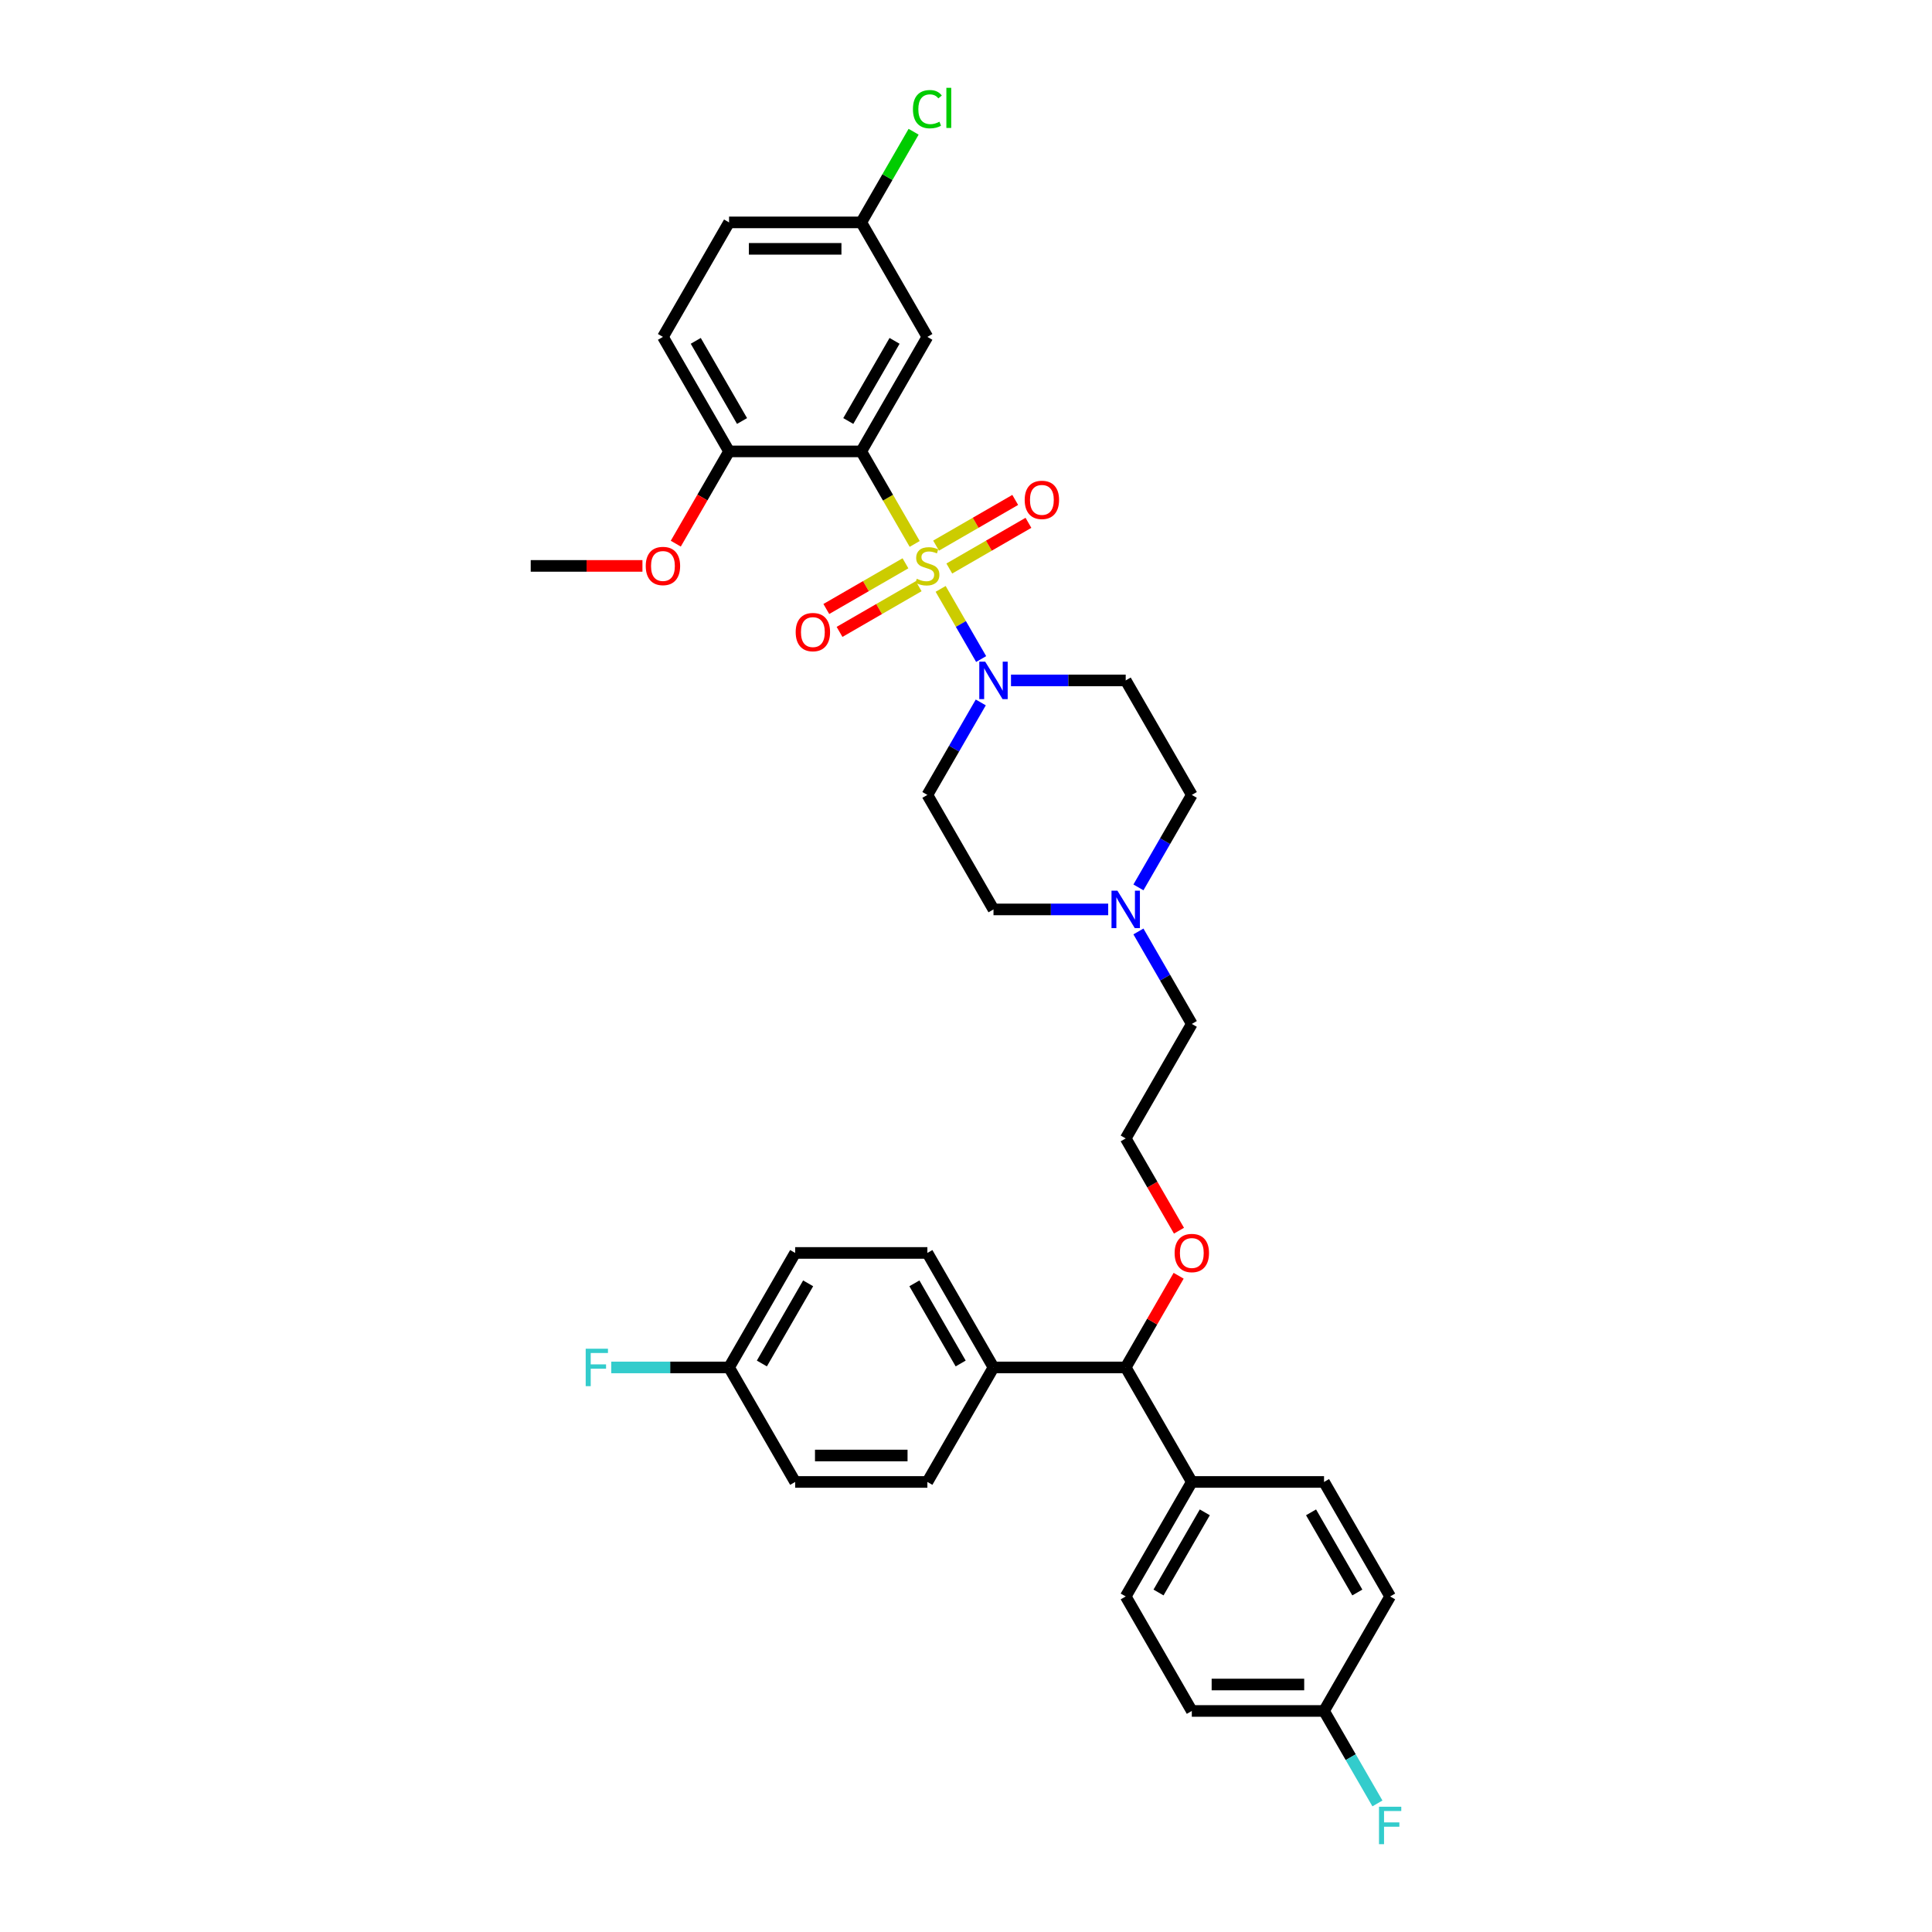 <?xml version='1.0' encoding='iso-8859-1'?>
<svg version='1.1' baseProfile='full'
              xmlns='http://www.w3.org/2000/svg'
                      xmlns:rdkit='http://www.rdkit.org/xml'
                      xmlns:xlink='http://www.w3.org/1999/xlink'
                  xml:space='preserve'
width='1000px' height='1000px' viewBox='0 0 1000 1000'>
<!-- END OF HEADER -->
<rect style='opacity:1.0;fill:#FFFFFF;stroke:none' width='1000' height='1000' x='0' y='0'> </rect>
<path class='bond-0' d='M 473.443,281.539 L 459.617,257.592' style='fill:none;fill-rule:evenodd;stroke:#CCCC00;stroke-width:6px;stroke-linecap:butt;stroke-linejoin:miter;stroke-opacity:1' />
<path class='bond-0' d='M 459.617,257.592 L 445.792,233.646' style='fill:none;fill-rule:evenodd;stroke:#000000;stroke-width:6px;stroke-linecap:butt;stroke-linejoin:miter;stroke-opacity:1' />
<path class='bond-1' d='M 486.877,304.807 L 497.36,322.965' style='fill:none;fill-rule:evenodd;stroke:#CCCC00;stroke-width:6px;stroke-linecap:butt;stroke-linejoin:miter;stroke-opacity:1' />
<path class='bond-1' d='M 497.36,322.965 L 507.843,341.122' style='fill:none;fill-rule:evenodd;stroke:#0000FF;stroke-width:6px;stroke-linecap:butt;stroke-linejoin:miter;stroke-opacity:1' />
<path class='bond-3' d='M 491.357,294.264 L 511.838,282.439' style='fill:none;fill-rule:evenodd;stroke:#CCCC00;stroke-width:6px;stroke-linecap:butt;stroke-linejoin:miter;stroke-opacity:1' />
<path class='bond-3' d='M 511.838,282.439 L 532.32,270.614' style='fill:none;fill-rule:evenodd;stroke:#FF0000;stroke-width:6px;stroke-linecap:butt;stroke-linejoin:miter;stroke-opacity:1' />
<path class='bond-3' d='M 484.513,282.411 L 504.995,270.586' style='fill:none;fill-rule:evenodd;stroke:#CCCC00;stroke-width:6px;stroke-linecap:butt;stroke-linejoin:miter;stroke-opacity:1' />
<path class='bond-3' d='M 504.995,270.586 L 525.477,258.76' style='fill:none;fill-rule:evenodd;stroke:#FF0000;stroke-width:6px;stroke-linecap:butt;stroke-linejoin:miter;stroke-opacity:1' />
<path class='bond-4' d='M 468.663,291.562 L 448.181,303.387' style='fill:none;fill-rule:evenodd;stroke:#CCCC00;stroke-width:6px;stroke-linecap:butt;stroke-linejoin:miter;stroke-opacity:1' />
<path class='bond-4' d='M 448.181,303.387 L 427.699,315.212' style='fill:none;fill-rule:evenodd;stroke:#FF0000;stroke-width:6px;stroke-linecap:butt;stroke-linejoin:miter;stroke-opacity:1' />
<path class='bond-4' d='M 475.507,303.415 L 455.025,315.24' style='fill:none;fill-rule:evenodd;stroke:#CCCC00;stroke-width:6px;stroke-linecap:butt;stroke-linejoin:miter;stroke-opacity:1' />
<path class='bond-4' d='M 455.025,315.24 L 434.543,327.066' style='fill:none;fill-rule:evenodd;stroke:#FF0000;stroke-width:6px;stroke-linecap:butt;stroke-linejoin:miter;stroke-opacity:1' />
<path class='bond-2' d='M 445.792,233.646 L 480.01,174.378' style='fill:none;fill-rule:evenodd;stroke:#000000;stroke-width:6px;stroke-linecap:butt;stroke-linejoin:miter;stroke-opacity:1' />
<path class='bond-2' d='M 439.071,217.912 L 463.024,176.425' style='fill:none;fill-rule:evenodd;stroke:#000000;stroke-width:6px;stroke-linecap:butt;stroke-linejoin:miter;stroke-opacity:1' />
<path class='bond-5' d='M 445.792,233.646 L 377.356,233.646' style='fill:none;fill-rule:evenodd;stroke:#000000;stroke-width:6px;stroke-linecap:butt;stroke-linejoin:miter;stroke-opacity:1' />
<path class='bond-7' d='M 507.645,363.582 L 493.828,387.515' style='fill:none;fill-rule:evenodd;stroke:#0000FF;stroke-width:6px;stroke-linecap:butt;stroke-linejoin:miter;stroke-opacity:1' />
<path class='bond-7' d='M 493.828,387.515 L 480.01,411.448' style='fill:none;fill-rule:evenodd;stroke:#000000;stroke-width:6px;stroke-linecap:butt;stroke-linejoin:miter;stroke-opacity:1' />
<path class='bond-8' d='M 523.289,352.18 L 552.976,352.18' style='fill:none;fill-rule:evenodd;stroke:#0000FF;stroke-width:6px;stroke-linecap:butt;stroke-linejoin:miter;stroke-opacity:1' />
<path class='bond-8' d='M 552.976,352.18 L 582.664,352.18' style='fill:none;fill-rule:evenodd;stroke:#000000;stroke-width:6px;stroke-linecap:butt;stroke-linejoin:miter;stroke-opacity:1' />
<path class='bond-15' d='M 480.01,174.378 L 445.792,115.111' style='fill:none;fill-rule:evenodd;stroke:#000000;stroke-width:6px;stroke-linecap:butt;stroke-linejoin:miter;stroke-opacity:1' />
<path class='bond-14' d='M 377.356,233.646 L 343.137,174.378' style='fill:none;fill-rule:evenodd;stroke:#000000;stroke-width:6px;stroke-linecap:butt;stroke-linejoin:miter;stroke-opacity:1' />
<path class='bond-14' d='M 384.076,217.912 L 360.124,176.425' style='fill:none;fill-rule:evenodd;stroke:#000000;stroke-width:6px;stroke-linecap:butt;stroke-linejoin:miter;stroke-opacity:1' />
<path class='bond-31' d='M 377.356,233.646 L 363.569,257.524' style='fill:none;fill-rule:evenodd;stroke:#000000;stroke-width:6px;stroke-linecap:butt;stroke-linejoin:miter;stroke-opacity:1' />
<path class='bond-31' d='M 363.569,257.524 L 349.783,281.402' style='fill:none;fill-rule:evenodd;stroke:#FF0000;stroke-width:6px;stroke-linecap:butt;stroke-linejoin:miter;stroke-opacity:1' />
<path class='bond-6' d='M 589.247,459.314 L 603.064,435.381' style='fill:none;fill-rule:evenodd;stroke:#0000FF;stroke-width:6px;stroke-linecap:butt;stroke-linejoin:miter;stroke-opacity:1' />
<path class='bond-6' d='M 603.064,435.381 L 616.882,411.448' style='fill:none;fill-rule:evenodd;stroke:#000000;stroke-width:6px;stroke-linecap:butt;stroke-linejoin:miter;stroke-opacity:1' />
<path class='bond-32' d='M 589.247,482.117 L 603.064,506.05' style='fill:none;fill-rule:evenodd;stroke:#0000FF;stroke-width:6px;stroke-linecap:butt;stroke-linejoin:miter;stroke-opacity:1' />
<path class='bond-32' d='M 603.064,506.05 L 616.882,529.983' style='fill:none;fill-rule:evenodd;stroke:#000000;stroke-width:6px;stroke-linecap:butt;stroke-linejoin:miter;stroke-opacity:1' />
<path class='bond-35' d='M 573.603,470.715 L 543.915,470.715' style='fill:none;fill-rule:evenodd;stroke:#0000FF;stroke-width:6px;stroke-linecap:butt;stroke-linejoin:miter;stroke-opacity:1' />
<path class='bond-35' d='M 543.915,470.715 L 514.228,470.715' style='fill:none;fill-rule:evenodd;stroke:#000000;stroke-width:6px;stroke-linecap:butt;stroke-linejoin:miter;stroke-opacity:1' />
<path class='bond-12' d='M 480.01,411.448 L 514.228,470.715' style='fill:none;fill-rule:evenodd;stroke:#000000;stroke-width:6px;stroke-linecap:butt;stroke-linejoin:miter;stroke-opacity:1' />
<path class='bond-13' d='M 582.664,352.18 L 616.882,411.448' style='fill:none;fill-rule:evenodd;stroke:#000000;stroke-width:6px;stroke-linecap:butt;stroke-linejoin:miter;stroke-opacity:1' />
<path class='bond-9' d='M 582.664,707.785 L 596.363,684.057' style='fill:none;fill-rule:evenodd;stroke:#000000;stroke-width:6px;stroke-linecap:butt;stroke-linejoin:miter;stroke-opacity:1' />
<path class='bond-9' d='M 596.363,684.057 L 610.062,660.33' style='fill:none;fill-rule:evenodd;stroke:#FF0000;stroke-width:6px;stroke-linecap:butt;stroke-linejoin:miter;stroke-opacity:1' />
<path class='bond-10' d='M 582.664,707.785 L 616.882,767.053' style='fill:none;fill-rule:evenodd;stroke:#000000;stroke-width:6px;stroke-linecap:butt;stroke-linejoin:miter;stroke-opacity:1' />
<path class='bond-11' d='M 582.664,707.785 L 514.228,707.785' style='fill:none;fill-rule:evenodd;stroke:#000000;stroke-width:6px;stroke-linecap:butt;stroke-linejoin:miter;stroke-opacity:1' />
<path class='bond-18' d='M 616.882,767.053 L 582.664,826.32' style='fill:none;fill-rule:evenodd;stroke:#000000;stroke-width:6px;stroke-linecap:butt;stroke-linejoin:miter;stroke-opacity:1' />
<path class='bond-18' d='M 623.603,782.786 L 599.65,824.273' style='fill:none;fill-rule:evenodd;stroke:#000000;stroke-width:6px;stroke-linecap:butt;stroke-linejoin:miter;stroke-opacity:1' />
<path class='bond-19' d='M 616.882,767.053 L 685.318,767.053' style='fill:none;fill-rule:evenodd;stroke:#000000;stroke-width:6px;stroke-linecap:butt;stroke-linejoin:miter;stroke-opacity:1' />
<path class='bond-16' d='M 514.228,707.785 L 480.01,648.518' style='fill:none;fill-rule:evenodd;stroke:#000000;stroke-width:6px;stroke-linecap:butt;stroke-linejoin:miter;stroke-opacity:1' />
<path class='bond-16' d='M 497.242,705.739 L 473.289,664.251' style='fill:none;fill-rule:evenodd;stroke:#000000;stroke-width:6px;stroke-linecap:butt;stroke-linejoin:miter;stroke-opacity:1' />
<path class='bond-17' d='M 514.228,707.785 L 480.01,767.053' style='fill:none;fill-rule:evenodd;stroke:#000000;stroke-width:6px;stroke-linecap:butt;stroke-linejoin:miter;stroke-opacity:1' />
<path class='bond-36' d='M 343.137,174.378 L 377.356,115.111' style='fill:none;fill-rule:evenodd;stroke:#000000;stroke-width:6px;stroke-linecap:butt;stroke-linejoin:miter;stroke-opacity:1' />
<path class='bond-23' d='M 445.792,115.111 L 377.356,115.111' style='fill:none;fill-rule:evenodd;stroke:#000000;stroke-width:6px;stroke-linecap:butt;stroke-linejoin:miter;stroke-opacity:1' />
<path class='bond-23' d='M 435.526,128.798 L 387.621,128.798' style='fill:none;fill-rule:evenodd;stroke:#000000;stroke-width:6px;stroke-linecap:butt;stroke-linejoin:miter;stroke-opacity:1' />
<path class='bond-28' d='M 445.792,115.111 L 459.337,91.65' style='fill:none;fill-rule:evenodd;stroke:#000000;stroke-width:6px;stroke-linecap:butt;stroke-linejoin:miter;stroke-opacity:1' />
<path class='bond-28' d='M 459.337,91.65 L 472.882,68.189' style='fill:none;fill-rule:evenodd;stroke:#00CC00;stroke-width:6px;stroke-linecap:butt;stroke-linejoin:miter;stroke-opacity:1' />
<path class='bond-24' d='M 480.01,648.518 L 411.574,648.518' style='fill:none;fill-rule:evenodd;stroke:#000000;stroke-width:6px;stroke-linecap:butt;stroke-linejoin:miter;stroke-opacity:1' />
<path class='bond-26' d='M 480.01,767.053 L 411.574,767.053' style='fill:none;fill-rule:evenodd;stroke:#000000;stroke-width:6px;stroke-linecap:butt;stroke-linejoin:miter;stroke-opacity:1' />
<path class='bond-26' d='M 469.744,753.365 L 421.839,753.365' style='fill:none;fill-rule:evenodd;stroke:#000000;stroke-width:6px;stroke-linecap:butt;stroke-linejoin:miter;stroke-opacity:1' />
<path class='bond-27' d='M 582.664,826.32 L 616.882,885.587' style='fill:none;fill-rule:evenodd;stroke:#000000;stroke-width:6px;stroke-linecap:butt;stroke-linejoin:miter;stroke-opacity:1' />
<path class='bond-25' d='M 685.318,767.053 L 719.536,826.32' style='fill:none;fill-rule:evenodd;stroke:#000000;stroke-width:6px;stroke-linecap:butt;stroke-linejoin:miter;stroke-opacity:1' />
<path class='bond-25' d='M 678.597,782.786 L 702.55,824.273' style='fill:none;fill-rule:evenodd;stroke:#000000;stroke-width:6px;stroke-linecap:butt;stroke-linejoin:miter;stroke-opacity:1' />
<path class='bond-20' d='M 377.356,707.785 L 411.574,767.053' style='fill:none;fill-rule:evenodd;stroke:#000000;stroke-width:6px;stroke-linecap:butt;stroke-linejoin:miter;stroke-opacity:1' />
<path class='bond-29' d='M 377.356,707.785 L 346.874,707.785' style='fill:none;fill-rule:evenodd;stroke:#000000;stroke-width:6px;stroke-linecap:butt;stroke-linejoin:miter;stroke-opacity:1' />
<path class='bond-29' d='M 346.874,707.785 L 316.393,707.785' style='fill:none;fill-rule:evenodd;stroke:#33CCCC;stroke-width:6px;stroke-linecap:butt;stroke-linejoin:miter;stroke-opacity:1' />
<path class='bond-37' d='M 377.356,707.785 L 411.574,648.518' style='fill:none;fill-rule:evenodd;stroke:#000000;stroke-width:6px;stroke-linecap:butt;stroke-linejoin:miter;stroke-opacity:1' />
<path class='bond-37' d='M 394.342,705.739 L 418.294,664.251' style='fill:none;fill-rule:evenodd;stroke:#000000;stroke-width:6px;stroke-linecap:butt;stroke-linejoin:miter;stroke-opacity:1' />
<path class='bond-21' d='M 685.318,885.587 L 719.536,826.32' style='fill:none;fill-rule:evenodd;stroke:#000000;stroke-width:6px;stroke-linecap:butt;stroke-linejoin:miter;stroke-opacity:1' />
<path class='bond-30' d='M 685.318,885.587 L 699.136,909.52' style='fill:none;fill-rule:evenodd;stroke:#000000;stroke-width:6px;stroke-linecap:butt;stroke-linejoin:miter;stroke-opacity:1' />
<path class='bond-30' d='M 699.136,909.52 L 712.954,933.453' style='fill:none;fill-rule:evenodd;stroke:#33CCCC;stroke-width:6px;stroke-linecap:butt;stroke-linejoin:miter;stroke-opacity:1' />
<path class='bond-38' d='M 685.318,885.587 L 616.882,885.587' style='fill:none;fill-rule:evenodd;stroke:#000000;stroke-width:6px;stroke-linecap:butt;stroke-linejoin:miter;stroke-opacity:1' />
<path class='bond-38' d='M 675.053,871.9 L 627.148,871.9' style='fill:none;fill-rule:evenodd;stroke:#000000;stroke-width:6px;stroke-linecap:butt;stroke-linejoin:miter;stroke-opacity:1' />
<path class='bond-22' d='M 610.236,637.007 L 596.45,613.128' style='fill:none;fill-rule:evenodd;stroke:#FF0000;stroke-width:6px;stroke-linecap:butt;stroke-linejoin:miter;stroke-opacity:1' />
<path class='bond-22' d='M 596.45,613.128 L 582.664,589.25' style='fill:none;fill-rule:evenodd;stroke:#000000;stroke-width:6px;stroke-linecap:butt;stroke-linejoin:miter;stroke-opacity:1' />
<path class='bond-34' d='M 332.53,292.913 L 303.616,292.913' style='fill:none;fill-rule:evenodd;stroke:#FF0000;stroke-width:6px;stroke-linecap:butt;stroke-linejoin:miter;stroke-opacity:1' />
<path class='bond-34' d='M 303.616,292.913 L 274.701,292.913' style='fill:none;fill-rule:evenodd;stroke:#000000;stroke-width:6px;stroke-linecap:butt;stroke-linejoin:miter;stroke-opacity:1' />
<path class='bond-33' d='M 616.882,529.983 L 582.664,589.25' style='fill:none;fill-rule:evenodd;stroke:#000000;stroke-width:6px;stroke-linecap:butt;stroke-linejoin:miter;stroke-opacity:1' />
<path  class='atom-0' d='M 474.535 299.565
Q 474.754 299.647, 475.657 300.03
Q 476.561 300.414, 477.546 300.66
Q 478.559 300.879, 479.544 300.879
Q 481.379 300.879, 482.446 300.003
Q 483.514 299.1, 483.514 297.539
Q 483.514 296.472, 482.966 295.815
Q 482.446 295.158, 481.625 294.802
Q 480.804 294.446, 479.435 294.035
Q 477.71 293.515, 476.67 293.022
Q 475.657 292.53, 474.918 291.489
Q 474.206 290.449, 474.206 288.697
Q 474.206 286.261, 475.849 284.755
Q 477.519 283.25, 480.804 283.25
Q 483.048 283.25, 485.594 284.317
L 484.965 286.425
Q 482.638 285.467, 480.886 285.467
Q 478.997 285.467, 477.957 286.261
Q 476.916 287.027, 476.944 288.369
Q 476.944 289.409, 477.464 290.039
Q 478.011 290.668, 478.778 291.024
Q 479.572 291.38, 480.886 291.791
Q 482.638 292.338, 483.678 292.886
Q 484.718 293.433, 485.457 294.555
Q 486.224 295.65, 486.224 297.539
Q 486.224 300.222, 484.417 301.673
Q 482.638 303.096, 479.654 303.096
Q 477.929 303.096, 476.615 302.713
Q 475.329 302.357, 473.796 301.728
L 474.535 299.565
' fill='#CCCC00'/>
<path  class='atom-2' d='M 509.944 342.49
L 516.295 352.755
Q 516.924 353.768, 517.937 355.602
Q 518.95 357.436, 519.005 357.546
L 519.005 342.49
L 521.578 342.49
L 521.578 361.871
L 518.923 361.871
L 512.106 350.647
Q 511.312 349.333, 510.464 347.828
Q 509.643 346.322, 509.396 345.857
L 509.396 361.871
L 506.878 361.871
L 506.878 342.49
L 509.944 342.49
' fill='#0000FF'/>
<path  class='atom-4' d='M 530.381 258.75
Q 530.381 254.096, 532.68 251.495
Q 534.979 248.895, 539.277 248.895
Q 543.575 248.895, 545.874 251.495
Q 548.174 254.096, 548.174 258.75
Q 548.174 263.458, 545.847 266.141
Q 543.52 268.796, 539.277 268.796
Q 535.007 268.796, 532.68 266.141
Q 530.381 263.485, 530.381 258.75
M 539.277 266.606
Q 542.234 266.606, 543.821 264.635
Q 545.437 262.637, 545.437 258.75
Q 545.437 254.945, 543.821 253.028
Q 542.234 251.085, 539.277 251.085
Q 536.321 251.085, 534.706 253.001
Q 533.118 254.917, 533.118 258.75
Q 533.118 262.664, 534.706 264.635
Q 536.321 266.606, 539.277 266.606
' fill='#FF0000'/>
<path  class='atom-5' d='M 411.846 327.186
Q 411.846 322.532, 414.145 319.932
Q 416.445 317.331, 420.742 317.331
Q 425.04 317.331, 427.34 319.932
Q 429.639 322.532, 429.639 327.186
Q 429.639 331.894, 427.312 334.577
Q 424.985 337.232, 420.742 337.232
Q 416.472 337.232, 414.145 334.577
Q 411.846 331.922, 411.846 327.186
M 420.742 335.042
Q 423.699 335.042, 425.287 333.071
Q 426.902 331.073, 426.902 327.186
Q 426.902 323.381, 425.287 321.465
Q 423.699 319.521, 420.742 319.521
Q 417.786 319.521, 416.171 321.437
Q 414.583 323.353, 414.583 327.186
Q 414.583 331.1, 416.171 333.071
Q 417.786 335.042, 420.742 335.042
' fill='#FF0000'/>
<path  class='atom-7' d='M 578.38 461.025
L 584.731 471.29
Q 585.36 472.303, 586.373 474.137
Q 587.386 475.971, 587.441 476.081
L 587.441 461.025
L 590.014 461.025
L 590.014 480.406
L 587.359 480.406
L 580.543 469.182
Q 579.749 467.868, 578.9 466.363
Q 578.079 464.857, 577.832 464.392
L 577.832 480.406
L 575.314 480.406
L 575.314 461.025
L 578.38 461.025
' fill='#0000FF'/>
<path  class='atom-23' d='M 607.985 648.572
Q 607.985 643.919, 610.285 641.318
Q 612.584 638.718, 616.882 638.718
Q 621.18 638.718, 623.479 641.318
Q 625.779 643.919, 625.779 648.572
Q 625.779 653.281, 623.452 655.964
Q 621.125 658.619, 616.882 658.619
Q 612.612 658.619, 610.285 655.964
Q 607.985 653.308, 607.985 648.572
M 616.882 656.429
Q 619.839 656.429, 621.426 654.458
Q 623.041 652.46, 623.041 648.572
Q 623.041 644.767, 621.426 642.851
Q 619.839 640.908, 616.882 640.908
Q 613.926 640.908, 612.311 642.824
Q 610.723 644.74, 610.723 648.572
Q 610.723 652.487, 612.311 654.458
Q 613.926 656.429, 616.882 656.429
' fill='#FF0000'/>
<path  class='atom-29' d='M 472.537 56.514
Q 472.537 51.696, 474.781 49.178
Q 477.053 46.632, 481.351 46.632
Q 485.348 46.632, 487.483 49.451
L 485.676 50.929
Q 484.116 48.876, 481.351 48.876
Q 478.422 48.876, 476.862 50.847
Q 475.329 52.791, 475.329 56.514
Q 475.329 60.346, 476.916 62.317
Q 478.532 64.288, 481.652 64.288
Q 483.787 64.288, 486.279 63.002
L 487.045 65.055
Q 486.032 65.712, 484.499 66.095
Q 482.966 66.478, 481.269 66.478
Q 477.053 66.478, 474.781 63.905
Q 472.537 61.332, 472.537 56.514
' fill='#00CC00'/>
<path  class='atom-29' d='M 489.837 45.455
L 492.356 45.455
L 492.356 66.232
L 489.837 66.232
L 489.837 45.455
' fill='#00CC00'/>
<path  class='atom-30' d='M 303.157 698.095
L 314.682 698.095
L 314.682 700.312
L 305.758 700.312
L 305.758 706.197
L 313.696 706.197
L 313.696 708.442
L 305.758 708.442
L 305.758 717.476
L 303.157 717.476
L 303.157 698.095
' fill='#33CCCC'/>
<path  class='atom-31' d='M 713.774 935.164
L 725.299 935.164
L 725.299 937.382
L 716.375 937.382
L 716.375 943.267
L 724.313 943.267
L 724.313 945.512
L 716.375 945.512
L 716.375 954.545
L 713.774 954.545
L 713.774 935.164
' fill='#33CCCC'/>
<path  class='atom-32' d='M 334.241 292.968
Q 334.241 288.314, 336.54 285.713
Q 338.84 283.113, 343.137 283.113
Q 347.435 283.113, 349.735 285.713
Q 352.034 288.314, 352.034 292.968
Q 352.034 297.676, 349.707 300.359
Q 347.381 303.014, 343.137 303.014
Q 338.867 303.014, 336.54 300.359
Q 334.241 297.703, 334.241 292.968
M 343.137 300.824
Q 346.094 300.824, 347.682 298.853
Q 349.297 296.855, 349.297 292.968
Q 349.297 289.163, 347.682 287.246
Q 346.094 285.303, 343.137 285.303
Q 340.181 285.303, 338.566 287.219
Q 336.978 289.135, 336.978 292.968
Q 336.978 296.882, 338.566 298.853
Q 340.181 300.824, 343.137 300.824
' fill='#FF0000'/>
</svg>

